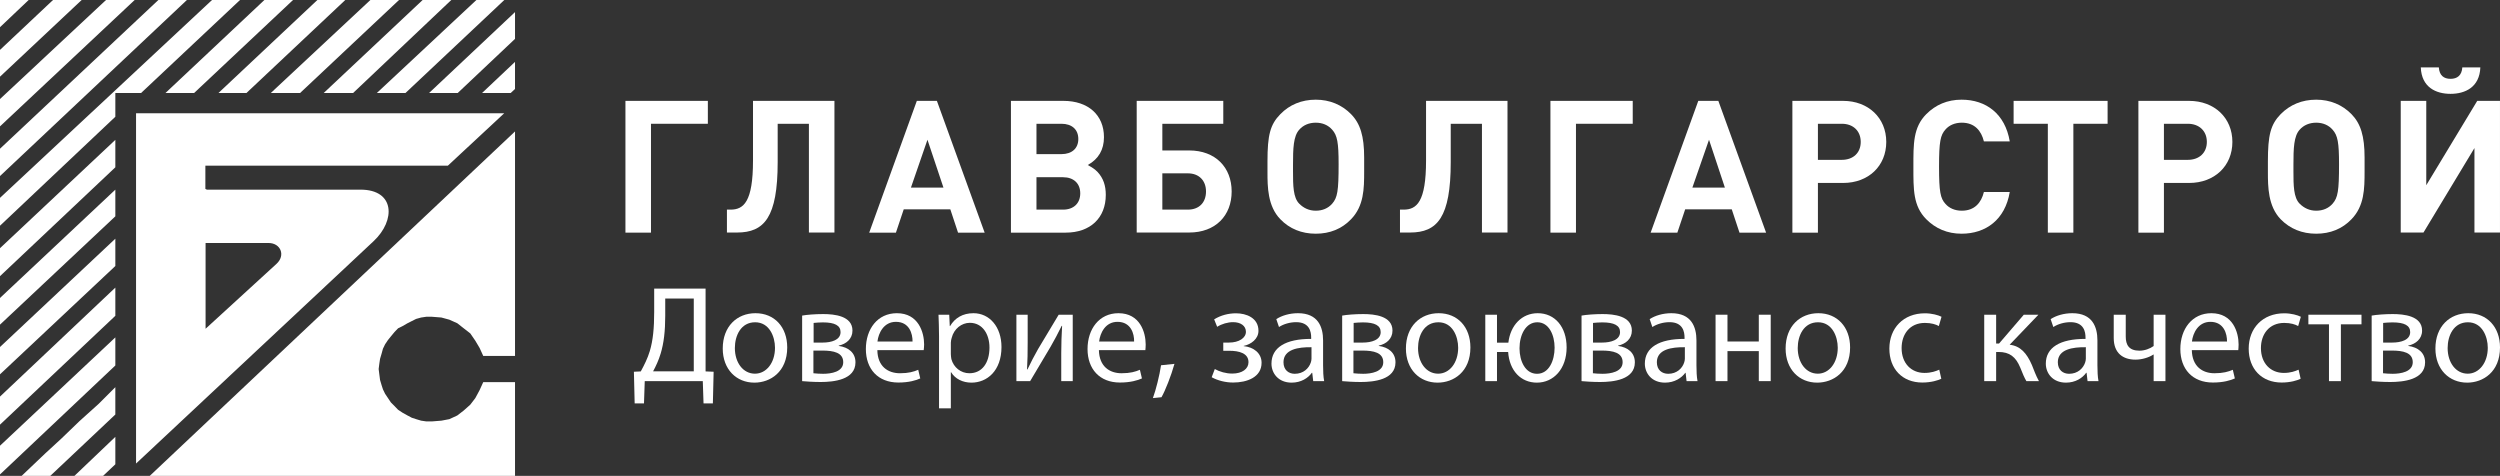 <svg width="352" height="67" viewBox="0 0 352 67" fill="none" xmlns="http://www.w3.org/2000/svg">
<rect x="0" y="0" width="352" height="67" fill="#333333" stroke="none"/>
<g clip-path="url(#clip0_583_290)">
<path fill-rule="evenodd" clip-rule="evenodd" d="M72.515 66.999V53.8H68.043L67.53 54.925L66.925 56.051L66.215 56.978L65.294 57.799L64.387 58.499L63.269 59.016L62.151 59.229L60.822 59.335H60.021L59.296 59.229L58.586 59.016L57.982 58.818L57.377 58.499L56.667 58.103L56.048 57.693L55.55 57.176L55.036 56.659L54.628 56.051L54.22 55.442L53.918 54.819L53.721 54.211L53.51 53.496L53.404 52.675L53.314 51.96L53.404 51.245L53.51 50.531L53.721 49.816L53.918 49.101L54.22 48.478L54.628 47.87L55.036 47.368L55.55 46.744L56.048 46.227L56.667 45.923L57.377 45.513L57.982 45.208L58.586 44.904L59.296 44.707L60.021 44.6H60.822L62.151 44.707L63.269 45.011L64.387 45.513L65.294 46.227L66.215 46.942L66.925 47.976L67.53 48.995L68.043 50.12H72.515V18.506L21.09 66.999H40.246H72.515Z" fill="white"/>
<path fill-rule="evenodd" clip-rule="evenodd" d="M19.156 15.951V65.266L52.604 33.956C55.731 31.021 55.61 26.702 50.761 26.702H29.323H29.127L28.916 26.596V26.489V26.292V23.737V23.524V23.326H29.127H29.323H63.058L70.989 15.951H19.156ZM28.946 34.214H37.814C39.506 34.214 40.246 35.948 38.932 37.149L28.946 46.288V34.214Z" fill="white"/>
<path fill-rule="evenodd" clip-rule="evenodd" d="M16.24 65.372V61.51L10.484 66.999H14.518L16.24 65.372Z" fill="white"/>
<path fill-rule="evenodd" clip-rule="evenodd" d="M67.875 13.092H71.909L72.513 12.53V8.713L67.875 13.092Z" fill="white"/>
<path fill-rule="evenodd" clip-rule="evenodd" d="M0 0V3.832L4.034 0H0Z" fill="white"/>
<path fill-rule="evenodd" clip-rule="evenodd" d="M11.497 0H7.463L0 7.025V10.797L11.497 0Z" fill="white"/>
<path fill-rule="evenodd" clip-rule="evenodd" d="M18.96 0H14.926L0 13.944V17.792L18.96 0Z" fill="white"/>
<path fill-rule="evenodd" clip-rule="evenodd" d="M0 20.939V24.787L26.317 0H22.298L0 20.939Z" fill="white"/>
<path fill-rule="evenodd" clip-rule="evenodd" d="M29.852 0L0 27.858V31.782L16.24 16.438V13.093H19.866L33.795 0H29.852Z" fill="white"/>
<path fill-rule="evenodd" clip-rule="evenodd" d="M0 34.944V38.883L16.24 23.555V19.692L0 34.944Z" fill="white"/>
<path fill-rule="evenodd" clip-rule="evenodd" d="M41.259 0H37.226L23.297 13.093H27.331L41.259 0Z" fill="white"/>
<path fill-rule="evenodd" clip-rule="evenodd" d="M0 41.954V45.71L16.24 30.458V26.702L0 41.954Z" fill="white"/>
<path fill-rule="evenodd" clip-rule="evenodd" d="M48.615 0H44.687L30.758 13.093H34.701L48.615 0Z" fill="white"/>
<path fill-rule="evenodd" clip-rule="evenodd" d="M0 48.858V52.706L16.24 37.454V33.606L0 48.858Z" fill="white"/>
<path fill-rule="evenodd" clip-rule="evenodd" d="M56.182 0H52.148L38.129 13.093H42.253L56.182 0Z" fill="white"/>
<path fill-rule="evenodd" clip-rule="evenodd" d="M0 55.838V59.792L16.24 44.464V40.495L0 55.838Z" fill="white"/>
<path fill-rule="evenodd" clip-rule="evenodd" d="M63.541 0H59.507L45.578 13.093H49.718L63.541 0Z" fill="white"/>
<path fill-rule="evenodd" clip-rule="evenodd" d="M0 62.757V66.802L16.24 51.459V47.505L0 62.757Z" fill="white"/>
<path fill-rule="evenodd" clip-rule="evenodd" d="M71.006 0H67.078L53.059 13.093H57.092L71.006 0Z" fill="white"/>
<path fill-rule="evenodd" clip-rule="evenodd" d="M13.913 56.842L11.194 59.291L8.671 61.724L6.359 63.852L4.441 65.677L3.051 67H7.084L16.239 58.363V54.516L13.913 56.842Z" fill="white"/>
<path fill-rule="evenodd" clip-rule="evenodd" d="M60.414 13.093H64.448L72.515 5.474V1.703L60.414 13.093Z" fill="white"/>
<path d="M91.658 17.427V32.755H88.062V14.203H99.665V17.427H91.658Z" fill="white"/>
<path d="M113.894 32.74V17.427H109.497V22.825C109.497 30.611 107.609 32.74 103.772 32.74H102.352V29.516H102.865C104.708 29.516 106.023 28.421 106.023 22.612V14.203H117.489V32.74H113.894Z" fill="white"/>
<path d="M130.586 19.677L128.26 26.414H132.837L130.586 19.677ZM134.892 32.755L133.804 29.47H127.247L126.145 32.755H122.383L129.09 14.203H131.915L138.638 32.755H134.892Z" fill="white"/>
<path d="M149.682 29.516C151.162 29.516 152.099 28.634 152.099 27.22C152.099 25.821 151.162 24.954 149.682 24.954H145.935V29.516H149.682ZM149.455 21.7C150.921 21.7 151.827 20.894 151.827 19.571C151.827 18.233 150.921 17.427 149.455 17.427H145.935V21.7H149.455ZM154.547 24.224C155.347 25.091 155.695 26.125 155.695 27.433C155.695 30.687 153.519 32.755 150.045 32.755H142.34V14.203H149.742C153.202 14.203 155.438 16.18 155.438 19.312C155.438 21.076 154.682 22.384 153.157 23.236C153.882 23.631 154.169 23.844 154.547 24.224Z" fill="white"/>
<path d="M167.253 24.407H163.658V29.516H167.253C168.854 29.516 169.806 28.497 169.806 26.961C169.806 25.456 168.854 24.407 167.253 24.407ZM167.434 32.74H160.047V14.203H172.238V17.427H163.658V21.183H167.434C171.136 21.183 173.417 23.57 173.417 26.961C173.417 30.352 171.151 32.74 167.434 32.74Z" fill="white"/>
<path d="M187.571 18.263C186.997 17.609 186.196 17.274 185.259 17.274C184.323 17.274 183.507 17.609 182.933 18.263C182.102 19.175 182.056 20.924 182.056 23.205V24.148C182.056 26.079 182.072 27.827 182.933 28.679C183.552 29.302 184.323 29.667 185.259 29.667C186.196 29.667 186.997 29.333 187.571 28.679C188.311 27.827 188.477 26.915 188.477 23.129C188.477 20.087 188.296 19.069 187.571 18.263ZM192.073 24.148C192.073 26.581 192.042 28.998 190.229 30.869C188.93 32.222 187.253 32.906 185.259 32.906C183.265 32.906 181.558 32.207 180.274 30.869C178.476 29.029 178.461 26.261 178.461 24.254V22.718C178.461 19.023 178.839 17.533 180.274 16.073C181.558 14.75 183.265 14.035 185.259 14.035C187.223 14.035 188.93 14.75 190.229 16.073C191.529 17.396 192.073 19.175 192.073 22.171V24.148Z" fill="white"/>
<path d="M208.659 32.74V17.427H204.263V22.825C204.263 30.611 202.375 32.74 198.537 32.74H197.117V29.516H197.631C199.474 29.516 200.788 28.421 200.788 22.612V14.203H212.255V32.74H208.659Z" fill="white"/>
<path d="M221.896 17.427V32.755H218.301V14.203H229.888V17.427H221.896Z" fill="white"/>
<path d="M240.629 19.677L238.287 26.414H242.864L240.629 19.677ZM244.919 32.755L243.831 29.47H237.275L236.172 32.755H232.41L239.118 14.203H241.943L248.666 32.755H244.919Z" fill="white"/>
<path d="M259.332 22.506C260.933 22.506 261.991 21.517 261.991 19.982C261.991 18.446 260.933 17.427 259.332 17.427H255.963V22.506H259.332ZM259.513 14.203C263.048 14.203 265.586 16.59 265.586 19.982C265.586 23.373 263.078 25.76 259.513 25.76H255.963V32.755H252.367V14.203H259.513Z" fill="white"/>
<path d="M276.19 32.906C274.18 32.906 272.518 32.176 271.219 30.869C269.361 28.998 269.406 26.672 269.406 23.478C269.406 20.27 269.361 17.943 271.219 16.073C272.518 14.765 274.18 14.035 276.19 14.035C279.634 14.035 282.323 16.027 282.973 19.905H279.332C278.969 18.415 278.033 17.274 276.22 17.274C275.238 17.274 274.437 17.639 273.923 18.232C273.213 19.023 273.017 19.905 273.017 23.478C273.017 27.037 273.213 27.934 273.923 28.709C274.437 29.302 275.238 29.667 276.22 29.667C278.033 29.667 278.969 28.527 279.332 27.037H282.973C282.323 30.93 279.604 32.906 276.19 32.906Z" fill="white"/>
<path d="M291.93 17.427V32.755H288.335V17.427H283.516V14.203H296.75V17.427H291.93Z" fill="white"/>
<path d="M308.05 22.506C309.652 22.506 310.724 21.517 310.724 19.982C310.724 18.446 309.652 17.427 308.05 17.427H304.681V22.506H308.05ZM308.232 14.203C311.782 14.203 314.32 16.59 314.32 19.982C314.32 23.373 311.797 25.76 308.232 25.76H304.681V32.755H301.086V14.203H308.232Z" fill="white"/>
<path d="M328.43 18.263C327.856 17.609 327.055 17.274 326.119 17.274C325.197 17.274 324.366 17.609 323.792 18.263C322.961 19.175 322.916 20.924 322.916 23.205V24.148C322.916 26.079 322.931 27.827 323.792 28.679C324.411 29.302 325.197 29.667 326.119 29.667C327.055 29.667 327.856 29.333 328.43 28.679C329.17 27.827 329.336 26.915 329.336 23.129C329.336 20.087 329.155 19.069 328.43 18.263ZM332.932 24.148C332.932 26.581 332.902 28.998 331.089 30.869C329.79 32.222 328.113 32.906 326.119 32.906C324.124 32.906 322.417 32.207 321.118 30.869C319.335 29.029 319.32 26.261 319.32 24.254V22.718C319.32 19.023 319.698 17.533 321.118 16.073C322.417 14.75 324.124 14.035 326.119 14.035C328.083 14.035 329.79 14.75 331.089 16.073C332.388 17.396 332.932 19.175 332.932 22.171V24.148Z" fill="white"/>
<path d="M345.033 13.214C342.994 13.214 340.954 12.302 340.848 9.488H343.387C343.462 10.629 344.097 11.1 345.033 11.1C345.97 11.1 346.619 10.629 346.695 9.488H349.233C349.127 12.302 347.073 13.214 345.033 13.214ZM348.402 32.739V20.848L341.226 32.739H338.023V14.202H341.619V26.078L348.795 14.202H351.998V32.739H348.402Z" fill="white"/>
<path d="M93.665 44.479C93.665 46.577 93.469 48.326 93.016 49.801C92.744 50.714 92.336 51.58 91.958 52.28H97.684V42.031H93.665V44.479ZM99.346 40.632V52.295L100.479 52.341L100.373 56.796H99.058L98.953 53.664H90.78L90.674 56.796H89.36L89.254 52.341L90.221 52.295C90.704 51.413 91.188 50.455 91.49 49.436C91.943 47.931 92.109 46.182 92.109 43.947V40.632H99.346Z" fill="white"/>
<path d="M103.469 49.01C103.469 51.063 104.632 52.614 106.294 52.614C107.91 52.614 109.119 51.078 109.119 48.965C109.119 47.383 108.318 45.376 106.324 45.376C104.33 45.376 103.469 47.231 103.469 49.01ZM110.841 48.919C110.841 52.371 108.454 53.876 106.218 53.876C103.695 53.876 101.762 52.021 101.762 49.071C101.762 45.939 103.786 44.099 106.369 44.099C109.043 44.099 110.841 46.045 110.841 48.919Z" fill="white"/>
<path d="M114.558 48.235H115.827C117.066 48.235 118.35 47.87 118.35 46.76C118.35 45.833 117.549 45.392 115.857 45.392C115.298 45.392 114.951 45.437 114.558 45.468V48.235ZM114.528 52.554C115.011 52.599 115.359 52.63 115.902 52.63C117.035 52.63 118.727 52.356 118.727 51.003C118.727 49.649 117.383 49.361 115.766 49.361H114.528V52.554ZM112.941 44.434C113.591 44.312 114.8 44.221 115.902 44.221C117.458 44.221 120.027 44.464 120.027 46.547C120.027 47.718 119.15 48.433 118.093 48.661V48.707C119.453 48.889 120.45 49.665 120.45 51.018C120.45 53.481 117.383 53.786 115.555 53.786C114.513 53.786 113.44 53.709 112.941 53.664V44.434Z" fill="white"/>
<path d="M128.486 48.083C128.501 47.003 128.048 45.315 126.144 45.315C124.437 45.315 123.682 46.897 123.546 48.083H128.486ZM123.531 49.299C123.561 51.595 125.026 52.553 126.718 52.553C127.927 52.553 128.652 52.34 129.286 52.067L129.573 53.283C128.984 53.557 127.972 53.861 126.492 53.861C123.621 53.861 121.914 51.96 121.914 49.147C121.914 46.319 123.561 44.099 126.28 44.099C129.317 44.099 130.117 46.79 130.117 48.508C130.117 48.858 130.072 49.132 130.057 49.299H123.531Z" fill="white"/>
<path d="M133.878 49.862C133.878 50.105 133.923 50.349 133.953 50.561C134.271 51.732 135.283 52.553 136.492 52.553C138.289 52.553 139.317 51.078 139.317 48.934C139.317 47.049 138.335 45.452 136.552 45.452C135.404 45.452 134.316 46.288 133.999 47.566C133.938 47.763 133.878 48.022 133.878 48.25V49.862ZM132.216 47.368C132.216 46.167 132.171 45.194 132.141 44.312H133.651L133.727 45.908H133.772C134.452 44.768 135.555 44.099 137.066 44.099C139.317 44.099 141.009 46.015 141.009 48.858C141.009 52.219 138.969 53.876 136.779 53.876C135.555 53.876 134.482 53.344 133.923 52.417H133.878V57.495H132.216V47.368Z" fill="white"/>
<path d="M144.696 44.312V48.25C144.696 49.74 144.681 50.668 144.605 52.006L144.665 52.021C145.224 50.881 145.542 50.227 146.161 49.147L149.062 44.312H151.041V53.664H149.424V49.71C149.424 48.174 149.47 47.383 149.545 45.878H149.485C148.895 47.079 148.488 47.824 147.944 48.782C147.067 50.227 146.04 52.021 145.043 53.664H143.109V44.312H144.696Z" fill="white"/>
<path d="M159.682 48.083C159.712 47.003 159.243 45.315 157.34 45.315C155.633 45.315 154.893 46.897 154.757 48.083H159.682ZM154.726 49.299C154.772 51.595 156.222 52.553 157.914 52.553C159.138 52.553 159.863 52.34 160.497 52.067L160.784 53.283C160.18 53.557 159.168 53.861 157.687 53.861C154.832 53.861 153.125 51.96 153.125 49.147C153.125 46.319 154.772 44.099 157.476 44.099C160.512 44.099 161.313 46.79 161.313 48.508C161.313 48.858 161.283 49.132 161.268 49.299H154.726Z" fill="white"/>
<path d="M162.328 56.051C162.751 54.91 163.265 52.842 163.476 51.428L165.365 51.23C164.911 52.873 164.065 55.017 163.537 55.929L162.328 56.051Z" fill="white"/>
<path d="M172.237 48.234H173.038C174.458 48.234 175.425 47.58 175.425 46.714C175.425 45.877 174.684 45.36 173.627 45.36C172.872 45.36 172.026 45.603 171.376 46.014L170.953 44.965C171.89 44.387 172.962 44.113 174.035 44.113C175.47 44.113 177.192 44.752 177.192 46.577C177.192 47.732 176.135 48.493 175.107 48.706V48.736C176.482 48.858 177.63 49.709 177.63 51.078C177.63 53.115 175.576 53.861 173.627 53.861C172.524 53.861 171.436 53.572 170.605 53.115L171.044 51.96C171.723 52.34 172.615 52.599 173.506 52.599C174.911 52.599 175.787 51.929 175.787 51.002C175.787 49.74 174.488 49.39 173.083 49.39H172.237V48.234Z" fill="white"/>
<path d="M184.658 48.889C182.815 48.858 180.715 49.178 180.715 51.002C180.715 52.097 181.441 52.63 182.302 52.63C183.525 52.63 184.281 51.854 184.553 51.063C184.613 50.881 184.658 50.698 184.658 50.516V48.889ZM184.9 53.663L184.764 52.493H184.704C184.19 53.222 183.193 53.876 181.864 53.876C179.99 53.876 179.023 52.553 179.023 51.2C179.023 48.934 181.018 47.703 184.613 47.718V47.52C184.613 46.745 184.402 45.361 182.498 45.361C181.637 45.361 180.731 45.619 180.081 46.045L179.703 44.935C180.459 44.433 181.577 44.099 182.755 44.099C185.595 44.099 186.29 46.045 186.29 47.931V51.428C186.29 52.234 186.32 53.04 186.441 53.663H184.9Z" fill="white"/>
<path d="M190.593 48.235H191.862C193.101 48.235 194.4 47.87 194.4 46.76C194.4 45.833 193.584 45.392 191.892 45.392C191.333 45.392 190.986 45.437 190.593 45.468V48.235ZM190.563 52.554C191.046 52.599 191.394 52.63 191.938 52.63C193.071 52.63 194.763 52.356 194.763 51.003C194.763 49.649 193.418 49.361 191.802 49.361H190.563V52.554ZM188.977 44.434C189.626 44.312 190.835 44.221 191.938 44.221C193.494 44.221 196.062 44.464 196.062 46.547C196.062 47.718 195.186 48.433 194.128 48.661V48.707C195.488 48.889 196.485 49.665 196.485 51.018C196.485 53.481 193.418 53.786 191.59 53.786C190.548 53.786 189.475 53.709 188.977 53.664V44.434Z" fill="white"/>
<path d="M199.66 49.01C199.66 51.063 200.839 52.614 202.485 52.614C204.102 52.614 205.31 51.078 205.31 48.965C205.31 47.383 204.525 45.376 202.531 45.376C200.521 45.376 199.66 47.231 199.66 49.01ZM207.033 48.919C207.033 52.371 204.661 53.876 202.41 53.876C199.887 53.876 197.953 52.021 197.953 49.071C197.953 45.939 199.993 44.099 202.561 44.099C205.235 44.099 207.033 46.045 207.033 48.919Z" fill="white"/>
<path d="M218.888 48.95C218.888 47.185 218.103 45.376 216.456 45.376C214.824 45.376 213.948 47.155 213.948 49.041C213.948 50.865 214.779 52.63 216.411 52.63C218.118 52.63 218.888 50.729 218.888 48.95ZM210.776 44.312V48.25H212.377C212.664 45.787 214.281 44.099 216.516 44.099C218.934 44.099 220.58 46.03 220.58 48.919C220.58 51.945 218.737 53.876 216.396 53.876C214.16 53.876 212.528 52.219 212.347 49.558H210.776V53.663H209.129V44.312H210.776Z" fill="white"/>
<path d="M224.296 48.235H225.565C226.804 48.235 228.103 47.87 228.103 46.76C228.103 45.833 227.287 45.392 225.595 45.392C225.036 45.392 224.704 45.437 224.296 45.468V48.235ZM224.281 52.554C224.749 52.599 225.097 52.63 225.641 52.63C226.774 52.63 228.466 52.356 228.466 51.003C228.466 49.649 227.121 49.361 225.505 49.361H224.281V52.554ZM222.68 44.434C223.329 44.312 224.538 44.221 225.641 44.221C227.197 44.221 229.765 44.464 229.765 46.547C229.765 47.718 228.889 48.433 227.831 48.661V48.707C229.191 48.889 230.188 49.665 230.188 51.018C230.188 53.481 227.121 53.786 225.293 53.786C224.251 53.786 223.178 53.709 222.68 53.664V44.434Z" fill="white"/>
<path d="M237.229 48.889C235.386 48.858 233.286 49.178 233.286 51.002C233.286 52.097 234.011 52.63 234.887 52.63C236.096 52.63 236.866 51.854 237.123 51.063C237.183 50.881 237.229 50.698 237.229 50.516V48.889ZM237.47 53.663L237.335 52.493H237.289C236.76 53.222 235.763 53.876 234.434 53.876C232.561 53.876 231.594 52.553 231.594 51.2C231.594 48.934 233.588 47.703 237.183 47.718V47.52C237.183 46.745 236.972 45.361 235.068 45.361C234.207 45.361 233.301 45.619 232.651 46.045L232.274 44.935C233.029 44.433 234.147 44.099 235.325 44.099C238.165 44.099 238.86 46.045 238.86 47.931V51.428C238.86 52.234 238.891 53.04 239.011 53.663H237.47Z" fill="white"/>
<path d="M243.228 44.312V48.083H247.639V44.312H249.316V53.663H247.639V49.436H243.228V53.663H241.551V44.312H243.228Z" fill="white"/>
<path d="M253.121 49.01C253.121 51.063 254.284 52.614 255.946 52.614C257.548 52.614 258.756 51.078 258.756 48.965C258.756 47.383 257.971 45.376 255.976 45.376C253.982 45.376 253.121 47.231 253.121 49.01ZM260.494 48.919C260.494 52.371 258.107 53.876 255.856 53.876C253.348 53.876 251.414 52.021 251.414 49.071C251.414 45.939 253.438 44.099 256.022 44.099C258.681 44.099 260.494 46.045 260.494 48.919Z" fill="white"/>
<path d="M273.335 53.328C272.882 53.556 271.9 53.861 270.661 53.861C267.851 53.861 266.023 51.945 266.023 49.086C266.023 46.212 267.987 44.113 271.024 44.113C272.021 44.113 272.912 44.372 273.366 44.6L272.988 45.908C272.58 45.679 271.945 45.467 271.024 45.467C268.894 45.467 267.746 47.063 267.746 49.01C267.746 51.169 269.12 52.507 270.964 52.507C271.93 52.507 272.565 52.264 273.048 52.051L273.335 53.328Z" fill="white"/>
<path d="M281.056 44.312V48.372H281.464L284.953 44.312H287.008L282.959 48.539C284.455 48.706 285.361 49.71 286.087 51.383C286.343 52.006 286.661 52.918 287.084 53.663H285.316C285.074 53.268 284.742 52.523 284.455 51.763C283.82 50.242 282.959 49.558 281.388 49.558H281.056V53.663H279.379V44.312H281.056Z" fill="white"/>
<path d="M293.686 48.889C291.843 48.858 289.743 49.178 289.743 51.002C289.743 52.097 290.468 52.63 291.329 52.63C292.553 52.63 293.308 51.854 293.58 51.063C293.64 50.881 293.686 50.698 293.686 50.516V48.889ZM293.928 53.663L293.792 52.493H293.731C293.217 53.222 292.22 53.876 290.891 53.876C289.018 53.876 288.051 52.553 288.051 51.2C288.051 48.934 290.045 47.703 293.64 47.718V47.52C293.64 46.745 293.429 45.361 291.525 45.361C290.664 45.361 289.758 45.619 289.108 46.045L288.731 44.935C289.486 44.433 290.604 44.099 291.782 44.099C294.622 44.099 295.317 46.045 295.317 47.931V51.428C295.317 52.234 295.348 53.04 295.468 53.663H293.928Z" fill="white"/>
<path d="M299.305 44.312V47.383C299.305 48.569 299.759 49.375 301.239 49.375C301.964 49.375 302.704 49.102 303.233 48.721V44.312H304.895V53.664H303.233V49.923H303.188C302.553 50.349 301.556 50.638 300.68 50.638C298.913 50.638 297.613 49.725 297.613 47.581V44.312H299.305Z" fill="white"/>
<path d="M313.564 48.083C313.579 47.003 313.126 45.315 311.222 45.315C309.515 45.315 308.76 46.897 308.624 48.083H313.564ZM308.609 49.299C308.654 51.595 310.104 52.553 311.796 52.553C313.005 52.553 313.745 52.34 314.38 52.067L314.667 53.283C314.062 53.557 313.05 53.861 311.57 53.861C308.699 53.861 306.992 51.96 306.992 49.147C306.992 46.319 308.654 44.099 311.358 44.099C314.395 44.099 315.195 46.79 315.195 48.508C315.195 48.858 315.165 49.132 315.15 49.299H308.609Z" fill="white"/>
<path d="M323.929 53.328C323.476 53.556 322.509 53.861 321.255 53.861C318.445 53.861 316.617 51.945 316.617 49.086C316.617 46.212 318.581 44.113 321.618 44.113C322.615 44.113 323.506 44.372 323.959 44.6L323.582 45.908C323.174 45.679 322.539 45.467 321.618 45.467C319.488 45.467 318.339 47.063 318.339 49.01C318.339 51.169 319.714 52.507 321.557 52.507C322.524 52.507 323.159 52.264 323.642 52.051L323.929 53.328Z" fill="white"/>
<path d="M332.498 44.312V45.665H329.597V53.664H327.92V45.665H325.02V44.312H332.498Z" fill="white"/>
<path d="M335.546 48.235H336.815C338.069 48.235 339.353 47.87 339.353 46.76C339.353 45.833 338.553 45.392 336.861 45.392C336.302 45.392 335.954 45.437 335.546 45.468V48.235ZM335.531 52.554C336.015 52.599 336.362 52.63 336.891 52.63C338.024 52.63 339.716 52.356 339.716 51.003C339.716 49.649 338.371 49.361 336.755 49.361H335.531V52.554ZM333.93 44.434C334.594 44.312 335.803 44.221 336.891 44.221C338.447 44.221 341.03 44.464 341.03 46.547C341.03 47.718 340.139 48.433 339.081 48.661V48.707C340.456 48.889 341.453 49.665 341.453 51.018C341.453 53.481 338.371 53.786 336.543 53.786C335.516 53.786 334.428 53.709 333.93 53.664V44.434Z" fill="white"/>
<path d="M344.628 49.01C344.628 51.063 345.792 52.614 347.454 52.614C349.055 52.614 350.279 51.078 350.279 48.965C350.279 47.383 349.478 45.376 347.484 45.376C345.49 45.376 344.628 47.231 344.628 49.01ZM352.001 48.919C352.001 52.371 349.614 53.876 347.378 53.876C344.855 53.876 342.906 52.021 342.906 49.071C342.906 45.939 344.946 44.099 347.529 44.099C350.188 44.099 352.001 46.045 352.001 48.919Z" fill="white"/>
</g>
<defs>
<clipPath id="clip0_583_290">
<rect width="352" height="67" fill="white"/>
</clipPath>
</defs>
</svg>
